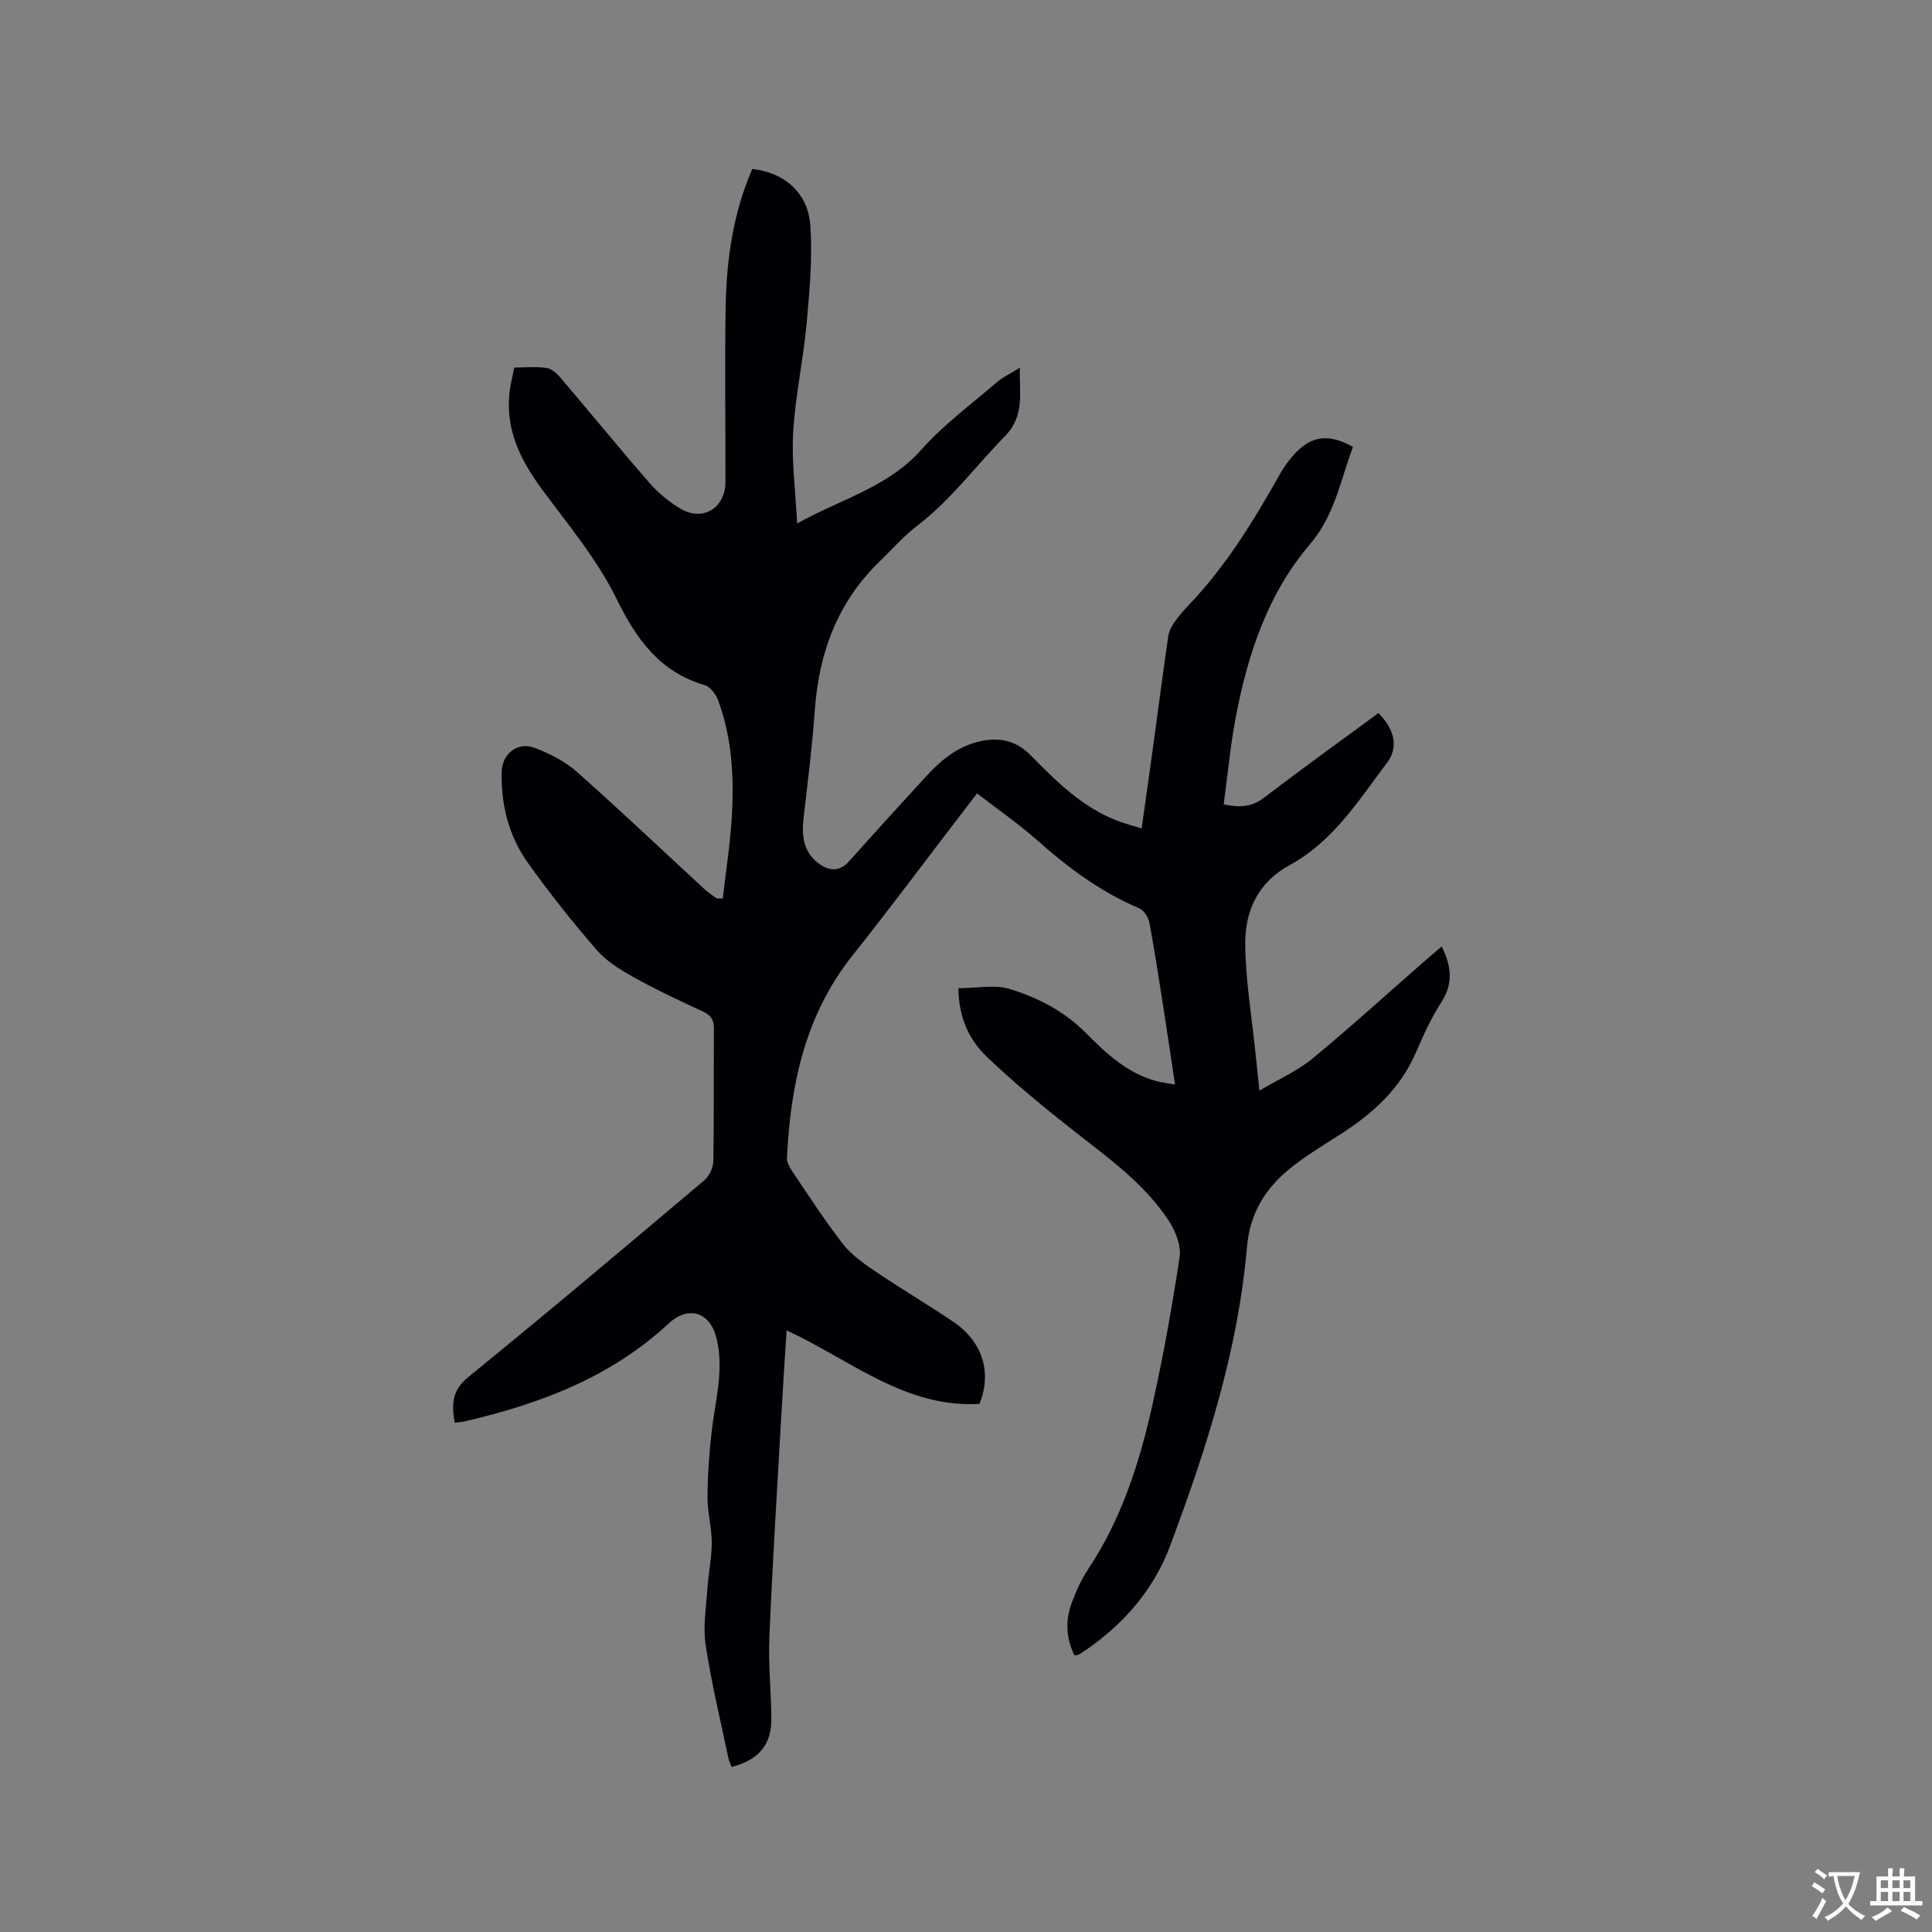 <svg enable-background="new 0 0 400 400" viewBox="0 0 400 400" xmlns="http://www.w3.org/2000/svg"><rect x="0" y="0" width="400" height="400" fill="#808080" stroke="none"/><path d="m149.65 186.01c.65-5.74 1.56-11.47 1.88-17.23.45-8.07.01-16.13-2.87-23.82-.46-1.23-1.6-2.76-2.73-3.1-9.42-2.76-14.18-9.55-18.36-18.03-3.98-8.08-9.96-15.21-15.36-22.53-4.63-6.28-7.82-12.84-6.6-20.88.21-1.35.53-2.68.87-4.33 2.28 0 4.52-.22 6.67.09 1.05.15 2.14 1.14 2.89 2.02 6.19 7.26 12.22 14.66 18.48 21.85 1.78 2.04 4 3.85 6.33 5.25 4.64 2.78 9.34-.1 9.35-5.57.02-11.98-.16-23.97.03-35.95.16-9.89 1.53-19.62 5.52-28.79 6.49.66 11.52 4.86 12.01 11.57.49 6.79-.15 13.71-.77 20.52-.68 7.49-2.34 14.9-2.77 22.39-.35 6.05.48 12.16.82 18.91 9.15-5.1 18.82-7.5 25.72-15.28 4.6-5.18 10.32-9.39 15.61-13.94 1.25-1.08 2.81-1.8 4.78-3.03-.14 5.32 1.09 9.91-3.12 14.21-6.06 6.19-11.22 13.24-18.21 18.57-2.76 2.11-5.08 4.8-7.6 7.23-8.8 8.46-12.68 19-13.53 30.98-.53 7.49-1.48 14.95-2.34 22.41-.42 3.7.08 7.05 3.3 9.35 2.1 1.49 4.22 1.61 6.16-.58 5.3-5.93 10.64-11.82 16.03-17.67 3.13-3.4 6.67-6.27 11.35-7.21 3.85-.78 7.21-.07 10.16 2.92 5.35 5.44 10.78 10.87 18.14 13.65 1.47.55 2.99.95 4.87 1.53.77-5.46 1.52-10.65 2.23-15.85 1.09-7.98 2.13-15.96 3.28-23.94.14-.99.64-2 1.22-2.83.91-1.3 1.96-2.51 3.05-3.66 7.76-8.11 13.52-17.59 18.98-27.29.77-1.37 1.74-2.67 2.8-3.85 3.52-3.91 7.17-4.4 12.2-1.57-2.6 6.86-3.74 14.12-8.96 20.22-8.64 10.12-12.79 22.59-15.27 35.52-1.15 5.99-1.7 12.1-2.54 18.27 3.42.7 5.84.53 8.3-1.35 7.83-5.98 15.82-11.73 23.74-17.55 3.33 3.33 4.22 7.04 1.78 10.28-5.9 7.83-11.2 16.33-20.19 21.21-6.53 3.55-9.23 9.5-9.17 16.31.07 7.59 1.37 15.16 2.14 22.74.23 2.28.48 4.55.8 7.62 4.06-2.41 7.9-4.09 11-6.65 7.85-6.47 15.38-13.33 23.05-20.04 1.18-1.03 2.38-2.04 3.69-3.16 2.01 4.09 2.44 7.65-.06 11.52-2.12 3.27-3.75 6.89-5.3 10.48-3.26 7.55-9.01 12.67-15.73 16.97-3.56 2.28-7.22 4.47-10.48 7.14-5.04 4.14-8.15 9.19-8.75 16.16-1.86 21.48-8.43 41.88-15.95 61.93-3.38 9.01-9.61 16.16-17.62 21.62-.44.3-.89.58-1.35.83-.17.09-.4.06-.81.1-1.75-3.55-1.91-7.24-.52-10.92.89-2.36 1.94-4.74 3.33-6.83 6.94-10.41 10.68-22.09 13.35-34.11 2.25-10.1 4.08-20.32 5.62-30.56.35-2.31-.77-5.25-2.1-7.32-5.03-7.8-12.52-13.11-19.7-18.75-6.23-4.89-12.38-9.94-18.1-15.4-3.69-3.53-5.87-8.21-5.88-14.21 3.75 0 7.5-.81 10.69.18 5.83 1.8 11.27 4.61 15.75 9.14 4.15 4.2 8.55 8.3 14.54 9.91 1.09.29 2.23.41 3.85.71-.77-5.16-1.47-9.93-2.21-14.7-.98-6.28-1.93-12.57-3.09-18.82-.21-1.11-1.15-2.55-2.12-2.97-7.92-3.36-14.67-8.36-21.06-14.04-3.86-3.43-8.14-6.38-12.5-9.75-1.63 2.14-2.95 3.87-4.28 5.59-7.16 9.34-14.19 18.78-21.52 27.99-9.79 12.3-12.82 26.71-13.56 41.88-.05.93.56 2 1.12 2.83 3.38 5 6.67 10.09 10.36 14.87 1.7 2.2 4.1 3.97 6.43 5.55 5.44 3.68 11.1 7.03 16.54 10.7 6.12 4.13 8 10.54 5.41 16.99-15.4.88-26.65-9.07-39.93-15.22-.4 6.36-.81 12.42-1.15 18.48-.85 15.03-1.79 30.06-2.42 45.1-.24 5.59.38 11.22.41 16.83.03 5.39-2.62 8.53-8.23 9.98-.23-.63-.55-1.27-.69-1.94-1.62-7.78-3.51-15.51-4.69-23.36-.57-3.79.12-7.79.38-11.68.21-3.17.9-6.33.89-9.49 0-3.11-.89-6.22-.88-9.33.02-4.48.34-8.97.84-13.43.72-6.5 2.65-12.91 1.03-19.54-1.32-5.4-5.8-6.87-9.95-3.01-11.98 11.12-26.62 16.61-42.18 20.23-.61.14-1.24.17-2.07.28-.66-3.75-.64-6.66 2.82-9.47 16.45-13.38 32.66-27.06 48.87-40.74 1.02-.86 1.83-2.6 1.85-3.94.16-9.12.04-18.24.12-27.36.02-1.85-.58-2.84-2.27-3.62-4.8-2.23-9.61-4.47-14.23-7.04-2.81-1.57-5.74-3.36-7.81-5.75-4.99-5.75-9.74-11.75-14.17-17.94-3.97-5.57-5.63-12.04-5.46-18.92.09-3.74 3.31-6.29 6.86-4.93 3.09 1.18 6.25 2.78 8.7 4.95 8.96 7.93 17.64 16.19 26.44 24.3.77.71 1.67 1.28 2.51 1.91.47.03.87.01 1.27 0z" fill="#010105"/><g fill="#fafbfa"><path d="m377.9 391.2c-.2.3-.4.5-.6.8-.7-.6-1.4-1-2.2-1.5.2-.3.4-.5.5-.8.6.4 1.4.8 2.3 1.5zm-1.8 6.1c-.2-.2-.5-.4-.9-.6.4-.6.8-1.2 1.2-1.9s.7-1.3.9-1.9c.3.3.5.5.8.7-.7 1.3-1.4 2.6-2 3.7zm2.2-9c-.3.3-.5.5-.6.8-.6-.6-1.3-1.1-2-1.5.3-.3.5-.5.6-.7.6.5 1.3.9 2 1.4zm.3.2v-.9h2 4.5c-.3 1.3-.6 2.5-1 3.6s-.9 2.1-1.4 3c.4.5 1 1 1.6 1.4s1.2.8 1.9 1.1c-.3.2-.5.4-.8.8-.4-.3-1-.7-1.6-1.2s-1.2-1.1-1.6-1.6c-.5.6-1.1 1.1-1.7 1.6s-1.4.9-2.1 1.4c-.1-.3-.3-.5-.7-.8.6-.2 1.2-.5 1.9-1s1.4-1.1 2-1.8c-.5-.8-.9-1.6-1.2-2.5s-.6-2-.8-3.2c-.4.1-.7.1-1 .1zm2.5 2.7c.3 1 .7 1.7 1 2.2.3-.5.6-1.1 1-2s.6-1.9.9-3h-3.2-.4c.1.9.3 1.8.7 2.8z"/><path d="m396.5 388.5v1.5 3.6h1.5v.9c-.4 0-1 0-1.7 0h-7.9c-.5 0-.9 0-1.2 0v-.9h1.3v-3.5c0-.7 0-1.2 0-1.6h2.4c0-.8 0-1.4 0-1.7h1c0 .3-.1.8-.1 1.7h1.5c0-.8 0-1.4 0-1.7h1c0 .3-.1.9-.1 1.7zm-8.2 9.2c-.2-.3-.5-.5-.8-.8.8-.3 1.4-.6 1.9-.9s1-.7 1.4-1.1c.3.3.6.5.9.8-1.6 1-2.8 1.6-3.4 2zm2.6-6.8v-1.6h-1.5v1.6zm0 2.7v-1.9h-1.5v1.9zm2.4-2.7v-1.6h-1.5v1.6zm0 2.7v-1.9h-1.5v1.9zm.2 2 .7-.8c.4.2.9.5 1.6.8s1.3.7 1.8 1c-.3.3-.5.5-.8.8-.4-.3-1.5-1-3.3-1.8zm2-4.7v-1.6h-1.4v1.6zm0 2.7v-1.9h-1.4v1.9z"/></g></svg>